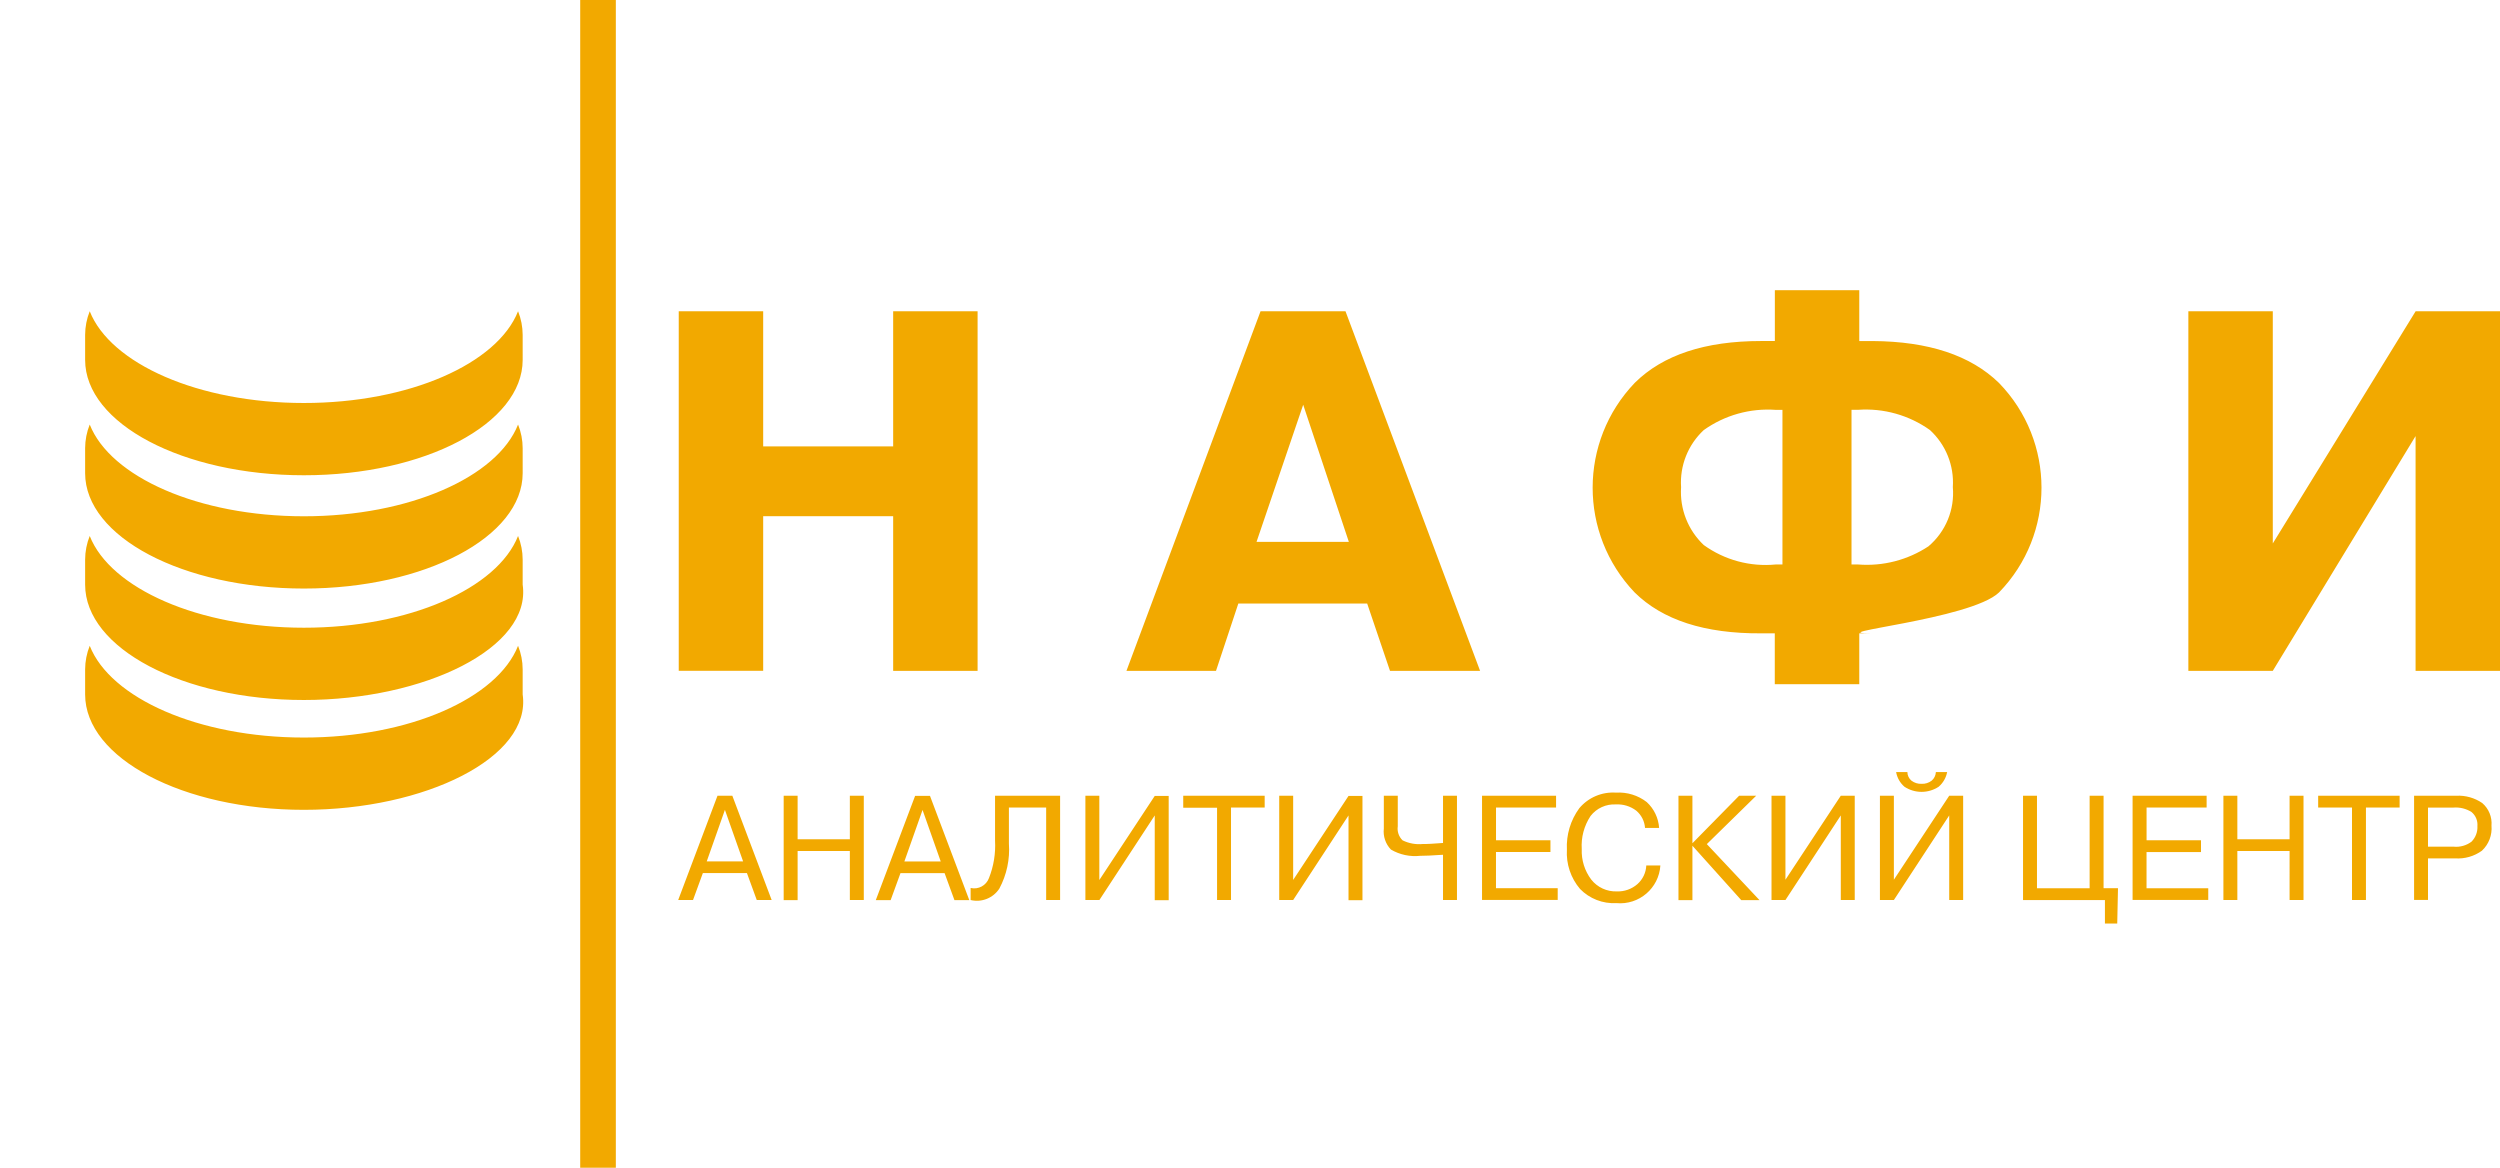 <?xml version="1.0" encoding="UTF-8" standalone="no"?>
<!-- Created with Inkscape (http://www.inkscape.org/) -->

<svg
   xmlns:dc="http://purl.org/dc/elements/1.1/"
   xmlns:cc="http://creativecommons.org/ns#"
   xmlns:rdf="http://www.w3.org/1999/02/22-rdf-syntax-ns#"
   xmlns:svg="http://www.w3.org/2000/svg"
   xmlns="http://www.w3.org/2000/svg"
   xmlns:sodipodi="http://sodipodi.sourceforge.net/DTD/sodipodi-0.dtd"
   xmlns:inkscape="http://www.inkscape.org/namespaces/inkscape"
   width="1476.349mm"
   height="689.585mm"
   viewBox="0 0 1476.349 689.585"
   version="1.1"
   id="svg830"
   inkscape:version="0.92.2 (5c3e80d, 2017-08-06)"
   sodipodi:docname="nafi.svg">
  <defs
     id="defs824" />
  <sodipodi:namedview
     id="base"
     pagecolor="#ffffff"
     bordercolor="#666666"
     borderopacity="1.0"
     inkscape:pageopacity="0.0"
     inkscape:pageshadow="2"
     inkscape:zoom="0.24748737"
     inkscape:cx="266.25047"
     inkscape:cy="987.72731"
     inkscape:document-units="mm"
     inkscape:current-layer="layer1"
     showgrid="false"
     inkscape:window-width="1920"
     inkscape:window-height="1017"
     inkscape:window-x="-8"
     inkscape:window-y="-8"
     inkscape:window-maximized="1" />
  <g
     inkscape:label="Layer 1"
     inkscape:groupmode="layer"
     id="layer1"
     transform="translate(-328.896,-85.144)">
    <path
       id="cjlogo"
       class="cjcls-1"
       d="m 779.584,389.98 v 91.311 H 729.718 V 268.948 h 49.867 v 79.795 h 76.761 v -79.795 h 49.857 v 212.353 h -49.857 v -91.321 z m 291.34,15.171 h 54.526 l -26.963,-80.997 z m 2.376,-136.203 h 50.162 l 79.48,212.353 h -53.197 l -13.476,-39.74 h -76.091 l -13.181,39.74 h -52.881 z m 682.128,0 -84.356,137.119 V 268.948 h -49.867 v 212.353 h 49.867 l 84.317,-138.636 v 138.636 h 49.857 v -212.353 h -49.857 z M 637.554,297.674 c 0.004,37.632 -57.846,68.131 -129.199,68.131 -71.352,0 -129.189,-30.499 -129.189,-68.131 v -14.777 c 0.024,-4.78 0.938,-9.513 2.718,-13.949 12.206,30.943 64.2,54.182 126.48,54.182 62.279,0 114.274,-23.239 126.47,-54.182 1.784,4.436 2.703,9.169 2.718,13.949 z m 0,66.9 c 0.004,37.632 -57.846,68.131 -129.199,68.131 -71.352,0 -129.189,-30.499 -129.189,-68.131 v -14.777 c 0.024,-4.78 0.938,-9.513 2.718,-13.949 12.206,30.933 64.2,54.182 126.48,54.182 62.279,0 114.274,-23.239 126.47,-54.182 1.784,4.435 2.703,9.169 2.718,13.949 z m 0,65.816 c 5.354,37.249 -57.846,68.131 -129.199,68.131 -71.352,0 -129.189,-30.509 -129.189,-68.141 V 415.603 c 0.024,-4.78 0.938,-9.513 2.718,-13.949 12.206,30.943 64.2,54.182 126.48,54.182 62.279,0 114.274,-23.239 126.47,-54.182 1.784,4.435 2.707,9.169 2.718,13.949 v 14.777 z m 0,64.86 c 5.359,37.248 -57.846,68.131 -129.199,68.131 -71.352,0 -129.189,-30.499 -129.189,-68.141 v -14.777 c 0.024,-4.78 0.938,-9.513 2.718,-13.949 12.206,30.933 64.2,54.182 126.48,54.182 62.279,0 114.274,-23.239 126.47,-54.182 1.784,4.435 2.707,9.169 2.718,13.949 v 14.777 z m 33.974,279.479 h 21.042 V 85.144 H 671.528 Z M 1422.299,418.5 h 3.941 c 14.639,1.139 29.241,-2.636 41.493,-10.728 10.184,-8.635 15.548,-21.671 14.393,-34.972 0.83,-12.707 -4.149,-25.105 -13.536,-33.711 -12.31,-8.767 -27.283,-12.988 -42.36,-11.94 h -3.94 v 91.311 z m -40.794,0 v -91.311 h -3.94 c -15.14,-1.1 -30.19,3.123 -42.547,11.94 -9.301,8.654 -14.214,21.034 -13.378,33.711 -0.853,12.812 4.051,25.338 13.378,34.164 12.31,8.882 27.439,12.967 42.547,11.486 h 3.94 z m -4.531,70.683 v -30.026 h -8.137 c -33.238,0.205 -58.115,-7.851 -74.633,-24.165 -33.1,-34.662 -33.039,-89.241 0.149,-123.83 16.622,-16.419 41.454,-24.628 74.495,-24.628 h 8.167 v -30.026 h 49.857 v 30.036 h 7.881 c 33.041,0.205 57.922,8.459 74.643,24.766 33.443,34.449 33.443,89.243 0,123.692 -16.728,16.11 -107.677,24.165 -74.643,24.165 h -7.881 v 30.026 h -49.857 z m -633.01,111.535 -5.813,15.92 h -8.757 l 23.209,-61.57 h 8.768 l 23.22,61.57 h -8.798 l -5.812,-15.92 z m 2.286,-6.896 h 21.476 l -10.738,-30.43 z m 53.669,-6.068 v 28.943 h -8.236 v -61.649 h 8.236 v 25.712 h 30.844 v -25.712 h 8.236 v 61.57 h -8.236 V 587.704 h -30.844 z m 60.743,13.014 -5.802,15.92 h -8.768 l 23.219,-61.57 h 8.768 l 23.219,61.57 h -8.768 l -5.812,-15.92 z m 2.297,-6.896 h 21.476 l -10.738,-30.43 z m 39.129,22.865 v -7.211 c 4.574,1.062 9.222,-1.452 10.836,-5.862 2.778,-7.01 4,-14.538 3.586,-22.067 v -26.549 h 38.42 v 61.57 h -8.236 v -54.595 h -21.998 v 21.279 c 0.667,9.222 -1.296,18.444 -5.655,26.598 -3.66,5.605 -10.445,8.306 -16.954,6.748 z m 76.042,-11.959 32.686,-49.611 h 8.236 v 61.57 h -8.236 v -50.054 l -32.686,49.956 h -8.265 v -61.59 h 8.225 v 49.611 z m 69.49,-42.656 h -19.978 v -7.073 h 48.093 v 6.955 h -19.88 v 54.615 h -8.236 v -54.595 z m 44.941,42.656 32.687,-49.611 h 8.236 v 61.57 h -8.236 v -50.054 l -32.687,49.956 h -8.236 v -61.59 h 8.236 v 49.611 z m 53.541,-49.729 h 8.236 v 18.038 c -0.455,3.069 0.607,6.168 2.848,8.314 3.708,1.815 7.85,2.562 11.96,2.157 1.221,0 2.826,0 4.817,-0.126 1.988,-0.126 4.354,-0.246 7.093,-0.482 v -27.899 h 8.236 v 61.57 h -8.241 v -26.707 c -3.154,0.239 -5.898,0.398 -8.236,0.482 -2.335,0.088 -4.089,0.138 -5.251,0.138 -6.004,0.657 -12.059,-0.639 -17.269,-3.694 -3.18,-3.301 -4.718,-7.849 -4.197,-12.403 z m 66.23,26.303 h 32.164 v 6.945 h -32.164 v 21.377 h 36.449 v 6.896 h -44.685 v -61.521 h 43.72 v 6.955 h -35.465 v 19.348 z m 88.76,14.866 h 8.324 c -0.826,13.42 -12.59,23.497 -25.977,22.254 -8.023,0.442 -15.844,-2.604 -21.456,-8.354 -5.492,-6.446 -8.278,-14.766 -7.772,-23.219 -0.439,-8.763 2.148,-17.41 7.329,-24.49 5.346,-6.344 13.396,-9.758 21.673,-9.191 6.532,-0.404 12.989,1.581 18.166,5.586 4.299,3.962 6.909,9.426 7.29,15.26 h -8.324 c -0.26,-3.958 -2.141,-7.636 -5.172,-10.196 -3.448,-2.619 -7.715,-3.925 -12.039,-3.684 -5.797,-0.313 -11.379,2.236 -14.944,6.817 -3.829,5.776 -5.66,12.649 -5.211,19.565 -0.26,6.465 1.705,12.824 5.605,17.988 3.645,4.621 9.28,7.22 15.161,6.994 4.427,0.156 8.748,-1.374 12.087,-4.285 3.18,-2.802 5.08,-6.779 5.261,-11.014 z m 27.249,-13.112 27.583,-28.056 h 10.078 l -29.16,28.569 31.1,33.071 h -10.777 l -28.825,-32.105 v 32.105 h -8.239 v -61.639 h 8.236 z m 54.93,21.555 32.686,-49.611 h 8.236 v 61.57 h -8.236 v -49.936 l -32.686,49.956 h -8.226 v -61.59 h 8.226 z m 64.033,0 32.686,-49.611 h 8.226 v 61.57 h -8.226 v -49.936 l -32.686,49.956 h -8.236 v -61.59 h 8.236 z m 1.311,-63.59 h 6.669 c 0.024,1.975 0.9,3.842 2.424,5.103 1.716,1.298 3.832,1.95 5.98,1.842 2.126,0.101 4.219,-0.551 5.911,-1.842 1.519,-1.27 2.431,-3.123 2.513,-5.103 h 6.659 c -0.64,3.385 -2.416,6.449 -5.034,8.689 -6.12,4.012 -14.036,4.012 -20.156,0 -2.603,-2.229 -4.352,-5.293 -4.945,-8.669 z m 83.154,68.614 h 31.14 v -54.635 h 8.236 v 54.625 h 8.511 l -0.443,20.845 h -7.27 v -13.87 h -48.36 v -61.6 h 8.236 v 54.625 z m 64.742,-28.322 h 32.164 v 6.945 h -32.164 v 21.377 h 36.449 v 6.896 h -44.685 v -61.531 h 43.72 v 6.955 h -35.464 v 19.348 z m 53.63,6.325 v 28.943 h -8.236 v -61.58 h 8.236 v 25.712 h 30.844 v -25.712 h 8.226 v 61.57 h -8.226 V 587.704 h -30.844 z m 67.638,-25.682 h -19.909 v -6.955 h 48.103 v 6.955 h -19.889 v 54.615 h -8.236 v -54.595 z m 36.715,-6.955 h 24.973 c 5.43,-0.268 10.799,1.249 15.289,4.315 3.867,3.317 5.902,8.292 5.467,13.368 0.487,5.531 -1.594,10.98 -5.645,14.777 -4.606,3.334 -10.239,4.938 -15.91,4.531 h -15.94 v 24.54 h -8.216 v -61.531 z m 8.236,6.955 v 23.131 h 15.112 c 3.776,0.384 7.558,-0.672 10.59,-2.956 2.413,-2.447 3.675,-5.801 3.478,-9.231 0.26,-3.16 -1.038,-6.249 -3.478,-8.275 -3.157,-1.987 -6.869,-2.909 -10.59,-2.63 h -15.112 z"
       inkscape:connector-curvature="0"
       style="fill:#f2a900;fill-rule:evenodd;stroke-width:9.851"
       sodipodi:nodetypes="ccccccccccccccccccccccccccccccccccccccsssccsccssssccsccssssccscccssssccscccsccccccccccccccccccccccccccccscccccccscccccccccccccccccccccccccccccccccccccccccccccccccccccccccccccccccccccccccccccccccccccccccccccccccsccccccccccccccccccccccccccccccccccccccccccccccccccccccccccccccccccccccccccccccccccccccccccccccccccccccccccccccccccccccccccccccccccccccccccccccccccccccccccccccccc" />
  </g>
</svg>
